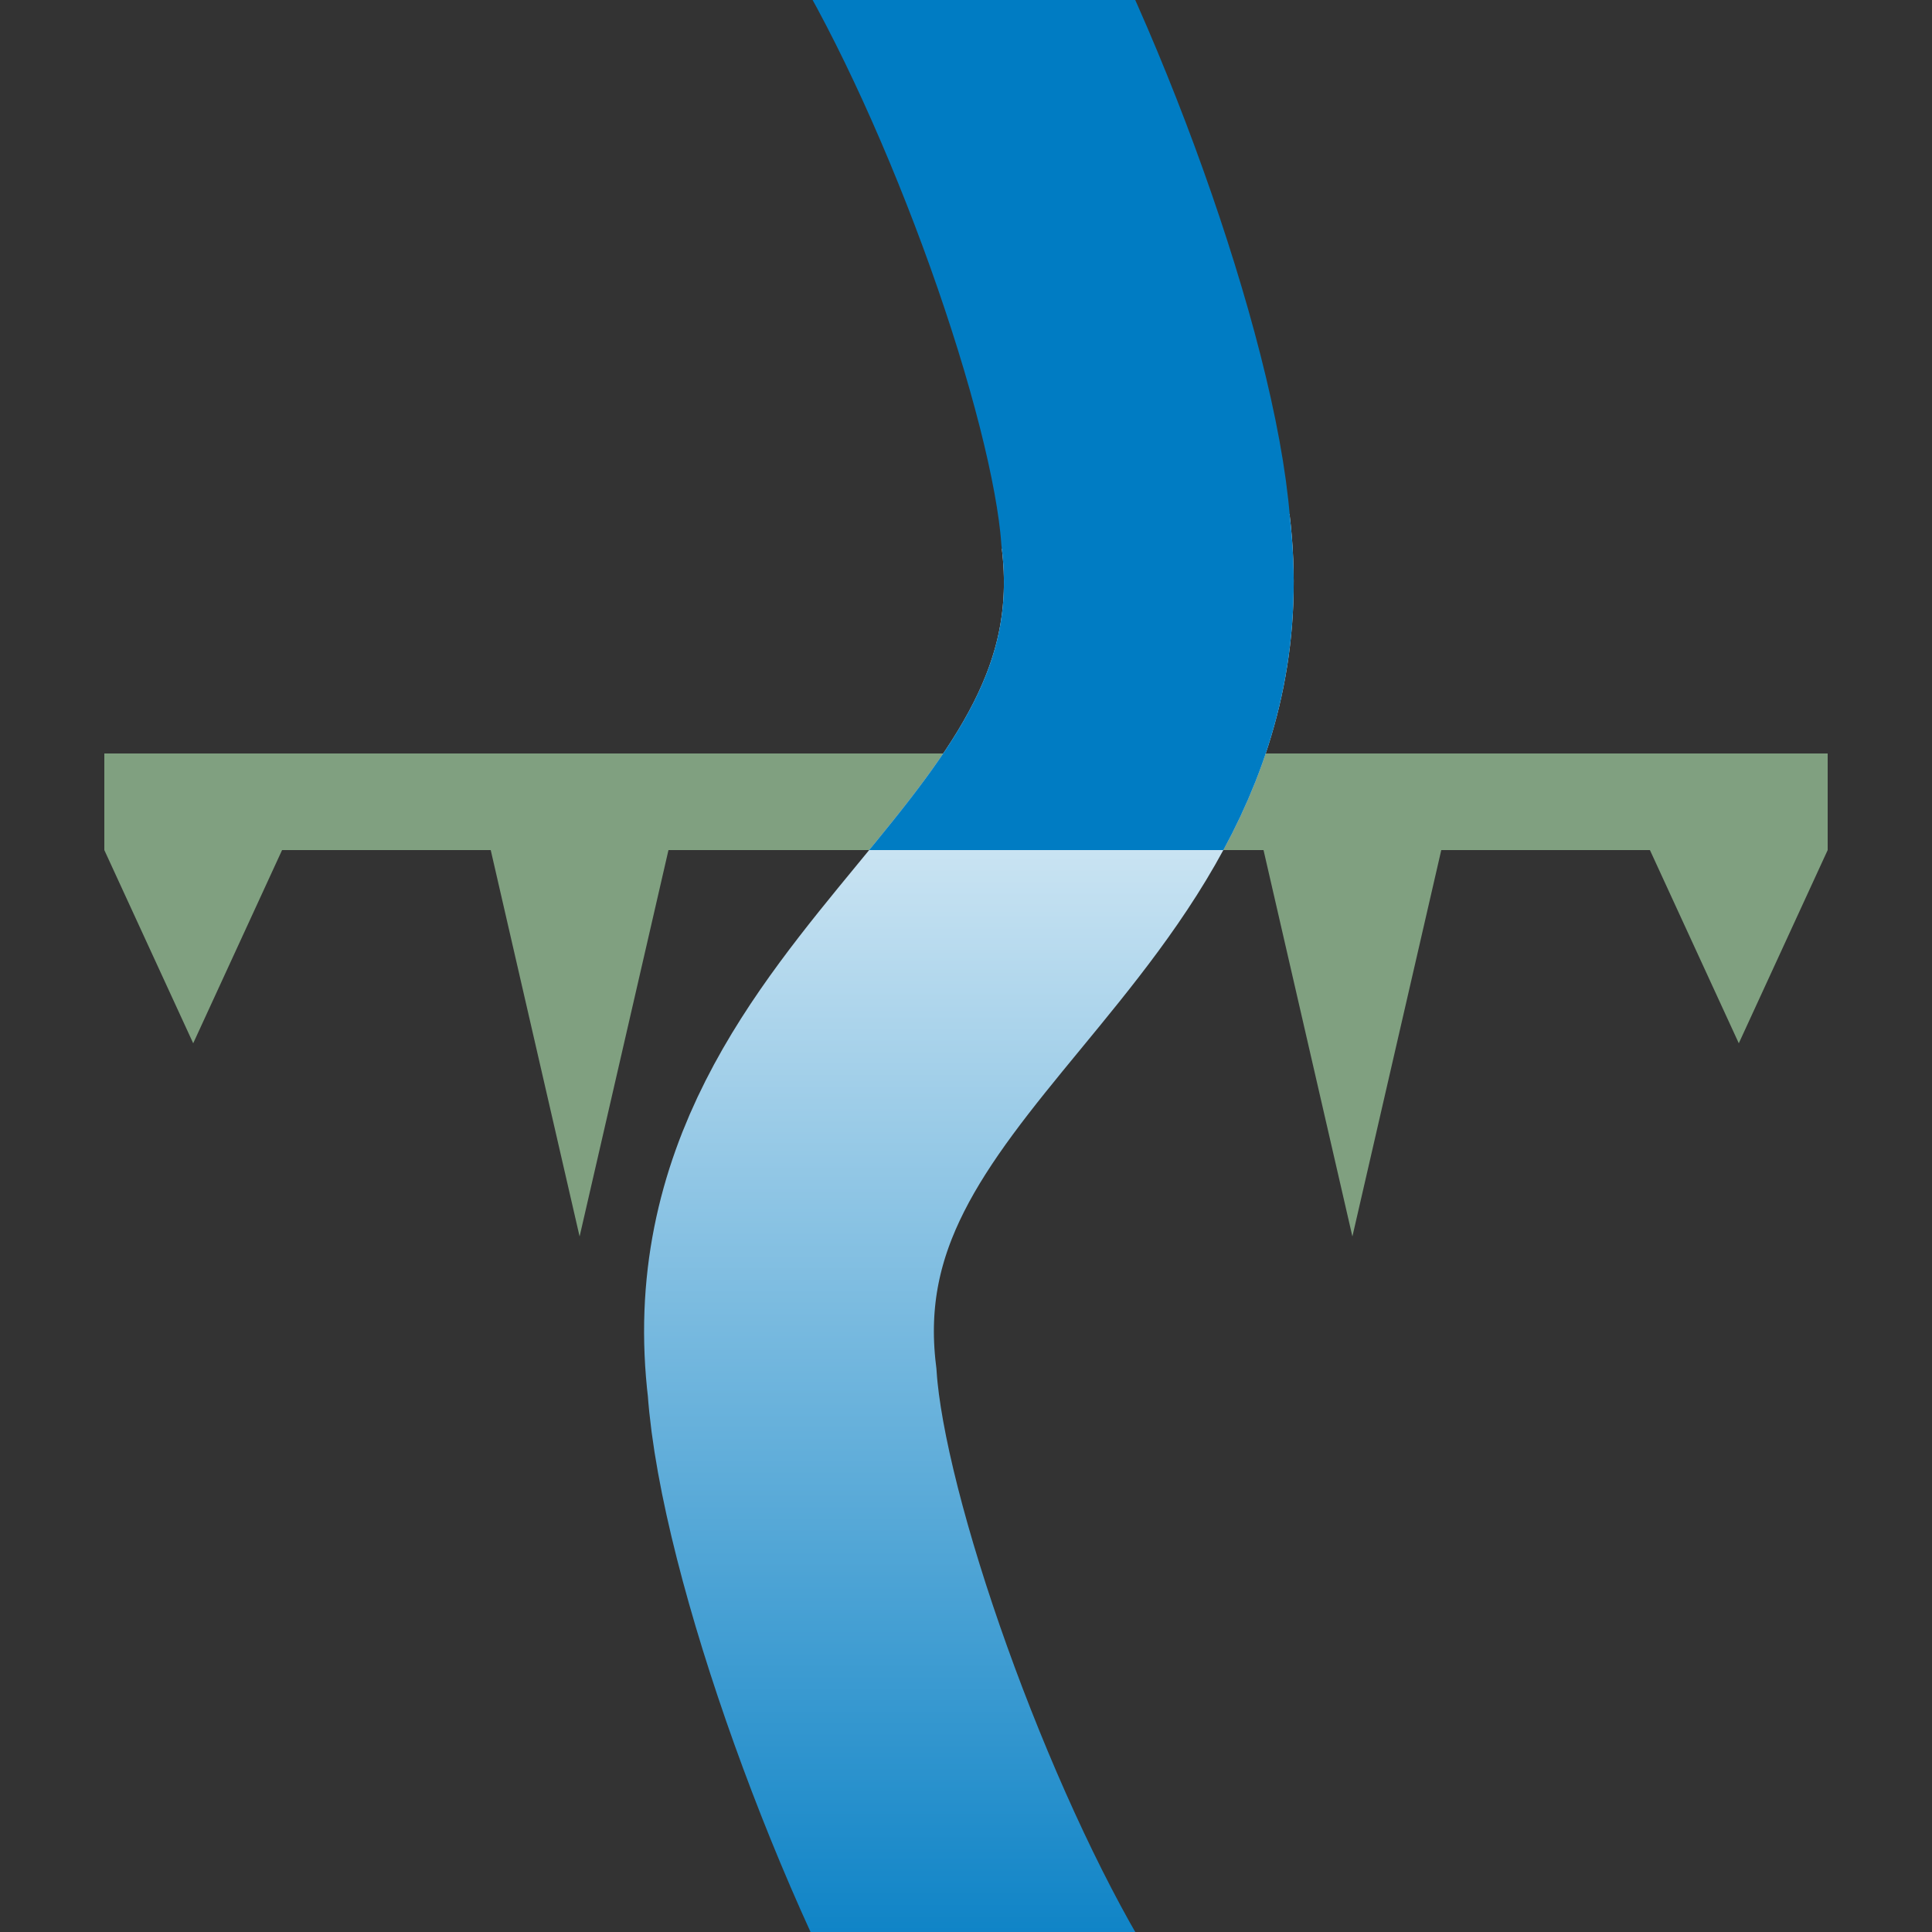 <?xml version="1.0"?>
<svg xmlns="http://www.w3.org/2000/svg" width="500" height="500">
<rect width="100%" height="100%" fill="#333333" stroke="none"/>
<title>WFALLf</title>
<defs>
 <linearGradient id="grad1" x1="0%" y1="0%" x2="0%" y2="100%">
  <stop offset="0%" style="stop-color:#FFF" />
  <stop offset="100%" style="stop-color:#007cc3" />
 </linearGradient>
 <clipPath id="clip.path">
  <path d="M 0,0 H 500 V 220 H 0 Z"/>
 </clipPath>
</defs>
<g stroke="none" fill="#80a080">
 <path d="M 73,220 27,220 50,270 Z" />
 <path d="M 173,220 127,220 150,320 Z" />
 <path d="M 373,220 327,220 350,320 Z" />
 <path d="M 473,220 427,220 450,270 Z" />
</g>
<g stroke-width="75" fill="none">
<path d="M 27,207.5 H 473" stroke="#80a080" stroke-width="25"/>
<path d="M 296.5,137.5 C 308,232.66 193.5,262.66 205,357.75 C 207.75,397.75 236.5,478 265,525" stroke="url(#grad1)"/>
<path d="M 236.5,-29.66 C 265,17.33 293.5,97.5 296.5,137.5 C 308,232.66 193.5,262.66 205,357.75" stroke="#007cc3" clip-path="url(#clip.path)"/>
</g>
</svg>